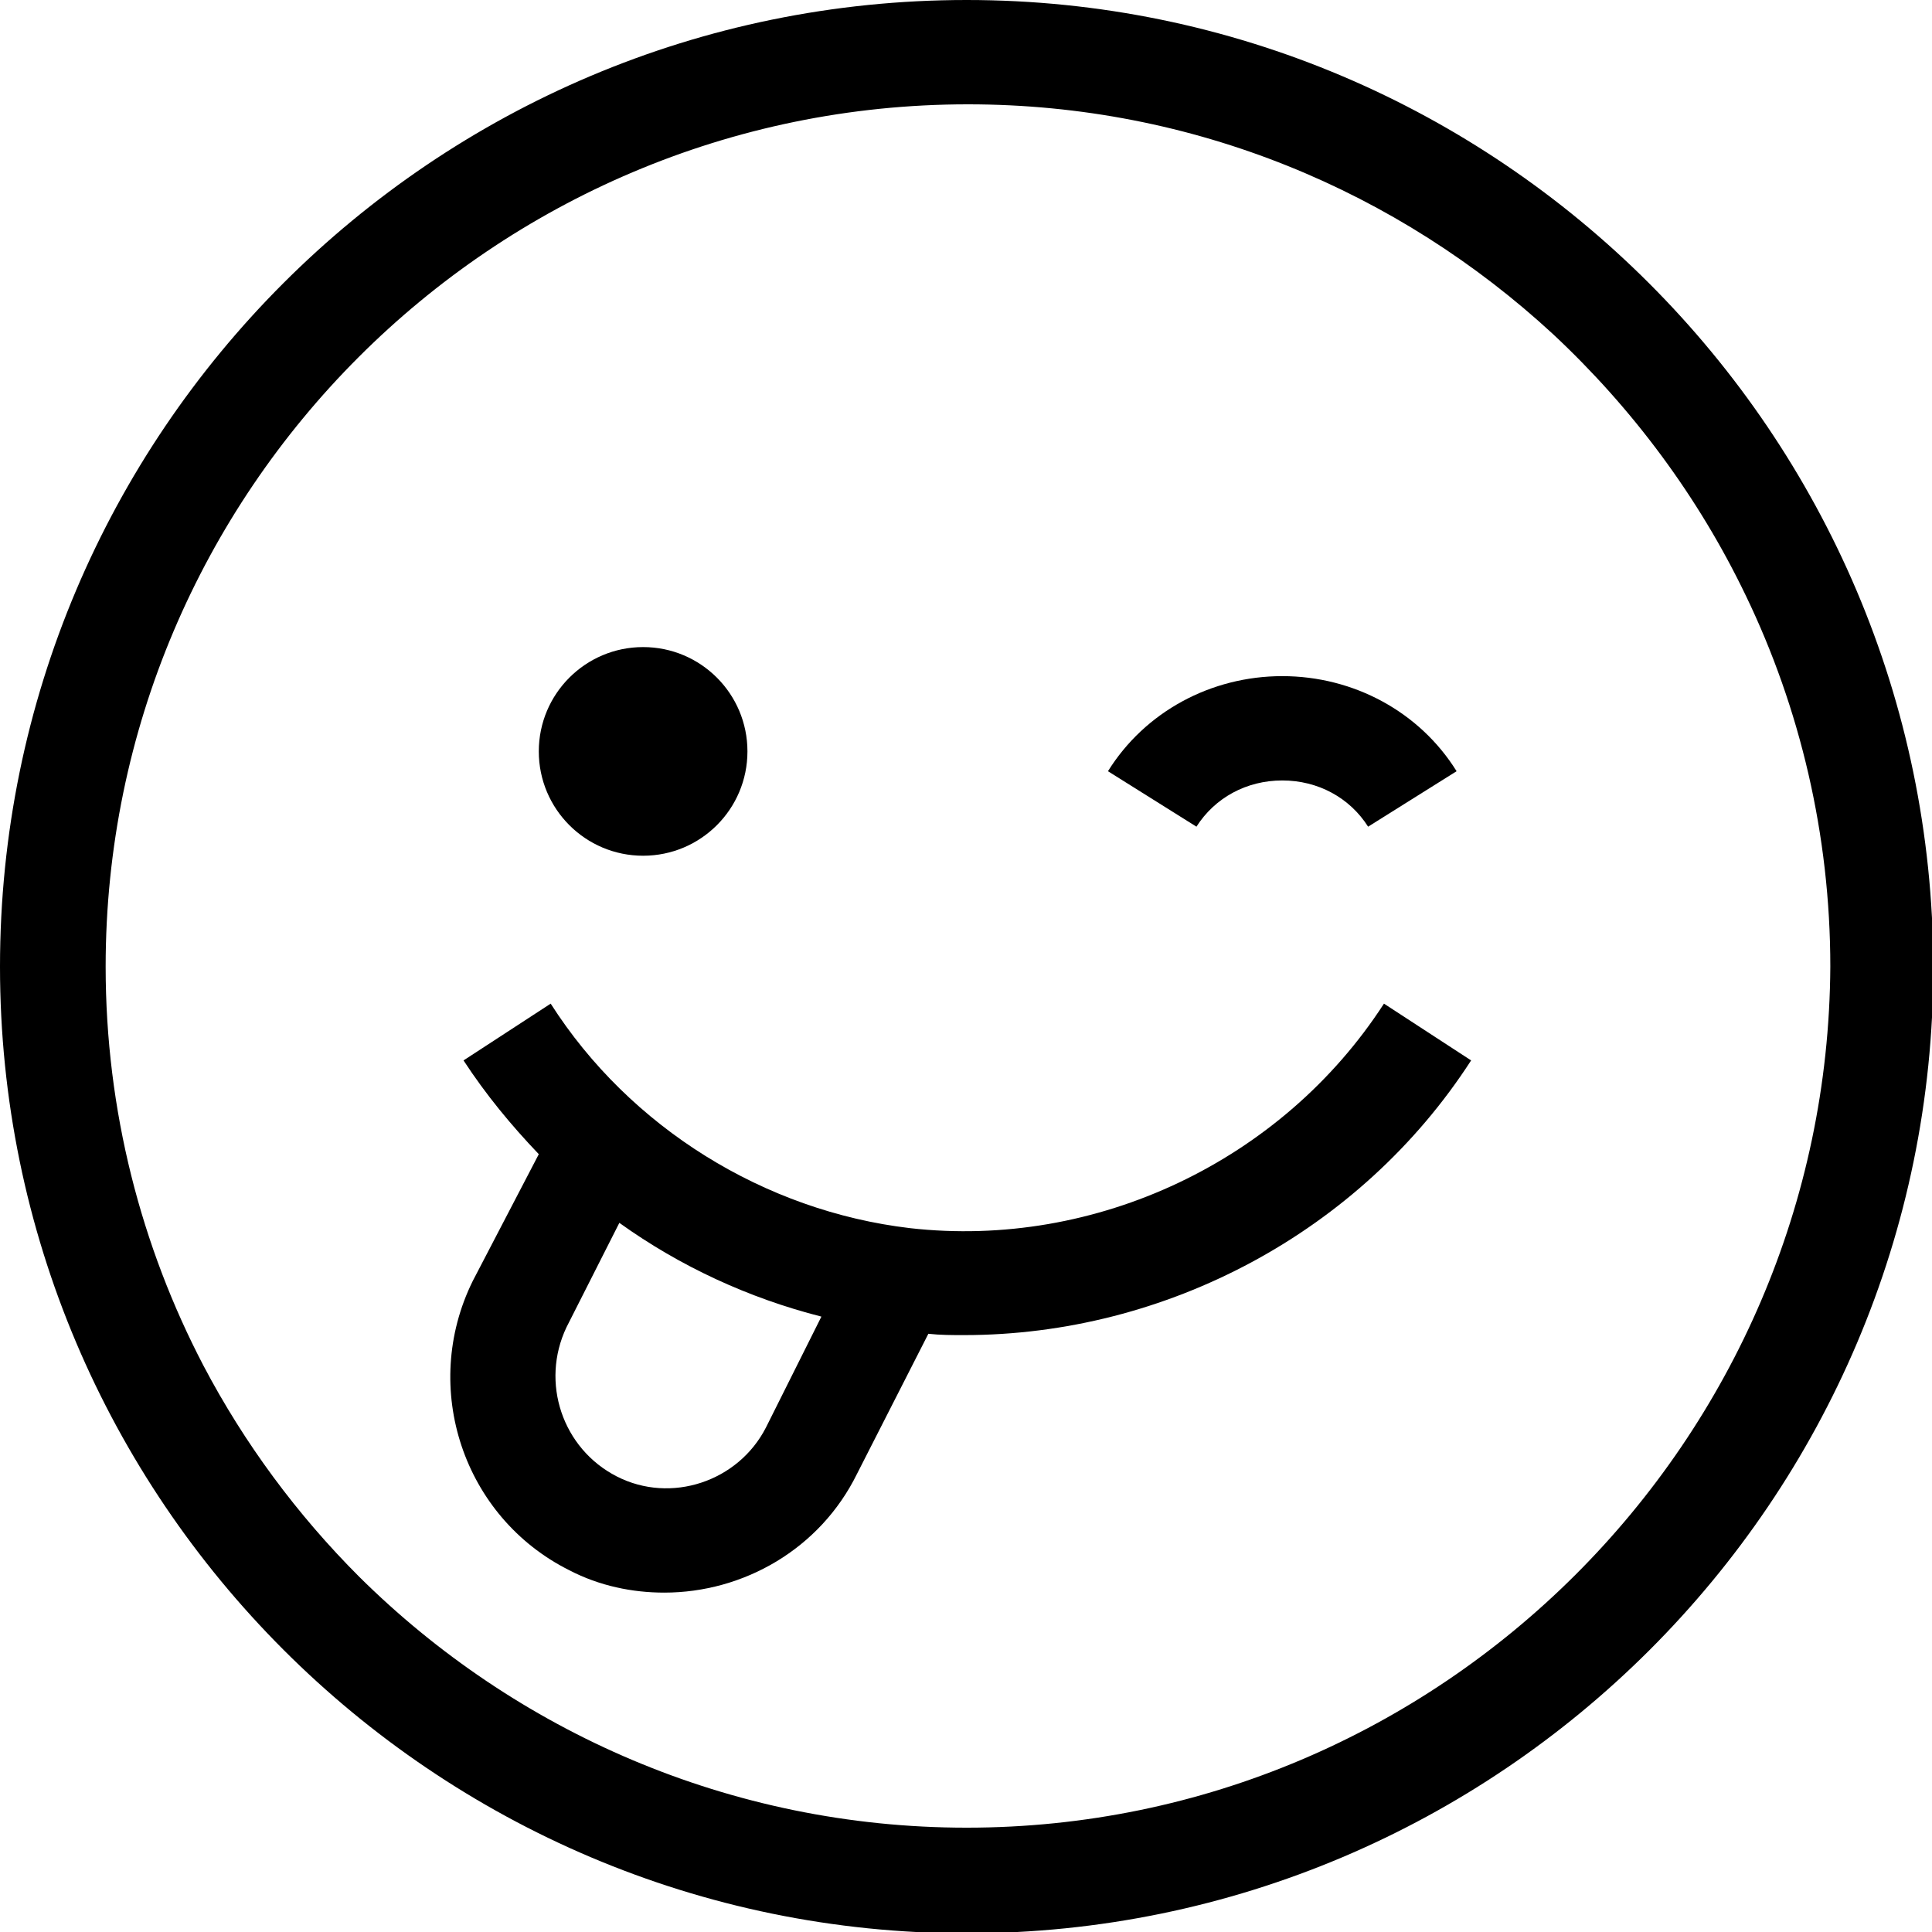 <?xml version="1.0" encoding="utf-8"?>
<!-- Generator: Adobe Illustrator 18.0.0, SVG Export Plug-In . SVG Version: 6.00 Build 0)  -->
<!DOCTYPE svg PUBLIC "-//W3C//DTD SVG 1.1//EN" "http://www.w3.org/Graphics/SVG/1.1/DTD/svg11.dtd">
<svg version="1.1" id="Calque_1" xmlns="http://www.w3.org/2000/svg" xmlns:xlink="http://www.w3.org/1999/xlink" x="0px" y="0px"
	 viewBox="0 0 146.3 146.3" style="enable-background:new 0 0 146.3 146.3;" xml:space="preserve">
<g id="Plan_x0020_1">
	<path id="_659457808" d="M73.2,0C32.8,0,0,32.8,0,73.2c0,40.3,32.8,73.2,73.2,73.2c40.3,0,73.2-32.8,73.2-73.2
		C146.3,32.8,113.5,0,73.2,0z M73.2,138.4c-17.9,0-34.2-7.3-46-19c-4.7-4.7-8.7-10.1-11.8-16c-4.7-9-7.4-19.3-7.4-30.2
		c0-36,29.3-65.3,65.3-65.3c17.1,0,32.6,6.6,44.3,17.4c6,5.6,11,12.3,14.6,19.8c4.1,8.5,6.4,18.1,6.4,28.1
		C138.4,109.1,109.1,138.4,73.2,138.4L73.2,138.4z"/>
	<circle id="_659458216" cx="48.7" cy="56.9" r="7.9"/>
	<path id="_659458480" d="M70.3,101c0.9,0.1,1.8,0.1,2.7,0.1c15.3,0,30-7.8,38.4-20.8l-6.6-4.3c-7.7,11.9-21.8,18.6-35.9,17
		c-11-1.3-21.2-7.6-27.2-17l-6.6,4.3c1.7,2.6,3.6,4.9,5.7,7.1L35.8,97c-4,8.1-0.7,17.9,7.3,21.9c2.3,1.2,4.8,1.7,7.2,1.7
		c6,0,11.8-3.3,14.6-9L70.3,101L70.3,101z M46.7,111.8c-4.1-2.1-5.8-7.1-3.8-11.3l4-7.9c4.6,3.3,9.8,5.7,15.3,7.1l-4.2,8.4
		C55.9,112.2,50.8,113.9,46.7,111.8L46.7,111.8z"/>
	<path id="_658571944" d="M97.1,59.1c2.7,0,5.1,1.3,6.5,3.5l6.7-4.2c-2.8-4.5-7.8-7.2-13.2-7.2c-5.4,0-10.4,2.7-13.2,7.2l6.7,4.2
		C92,60.4,94.4,59.1,97.1,59.1L97.1,59.1z"/>
</g>
</svg>
